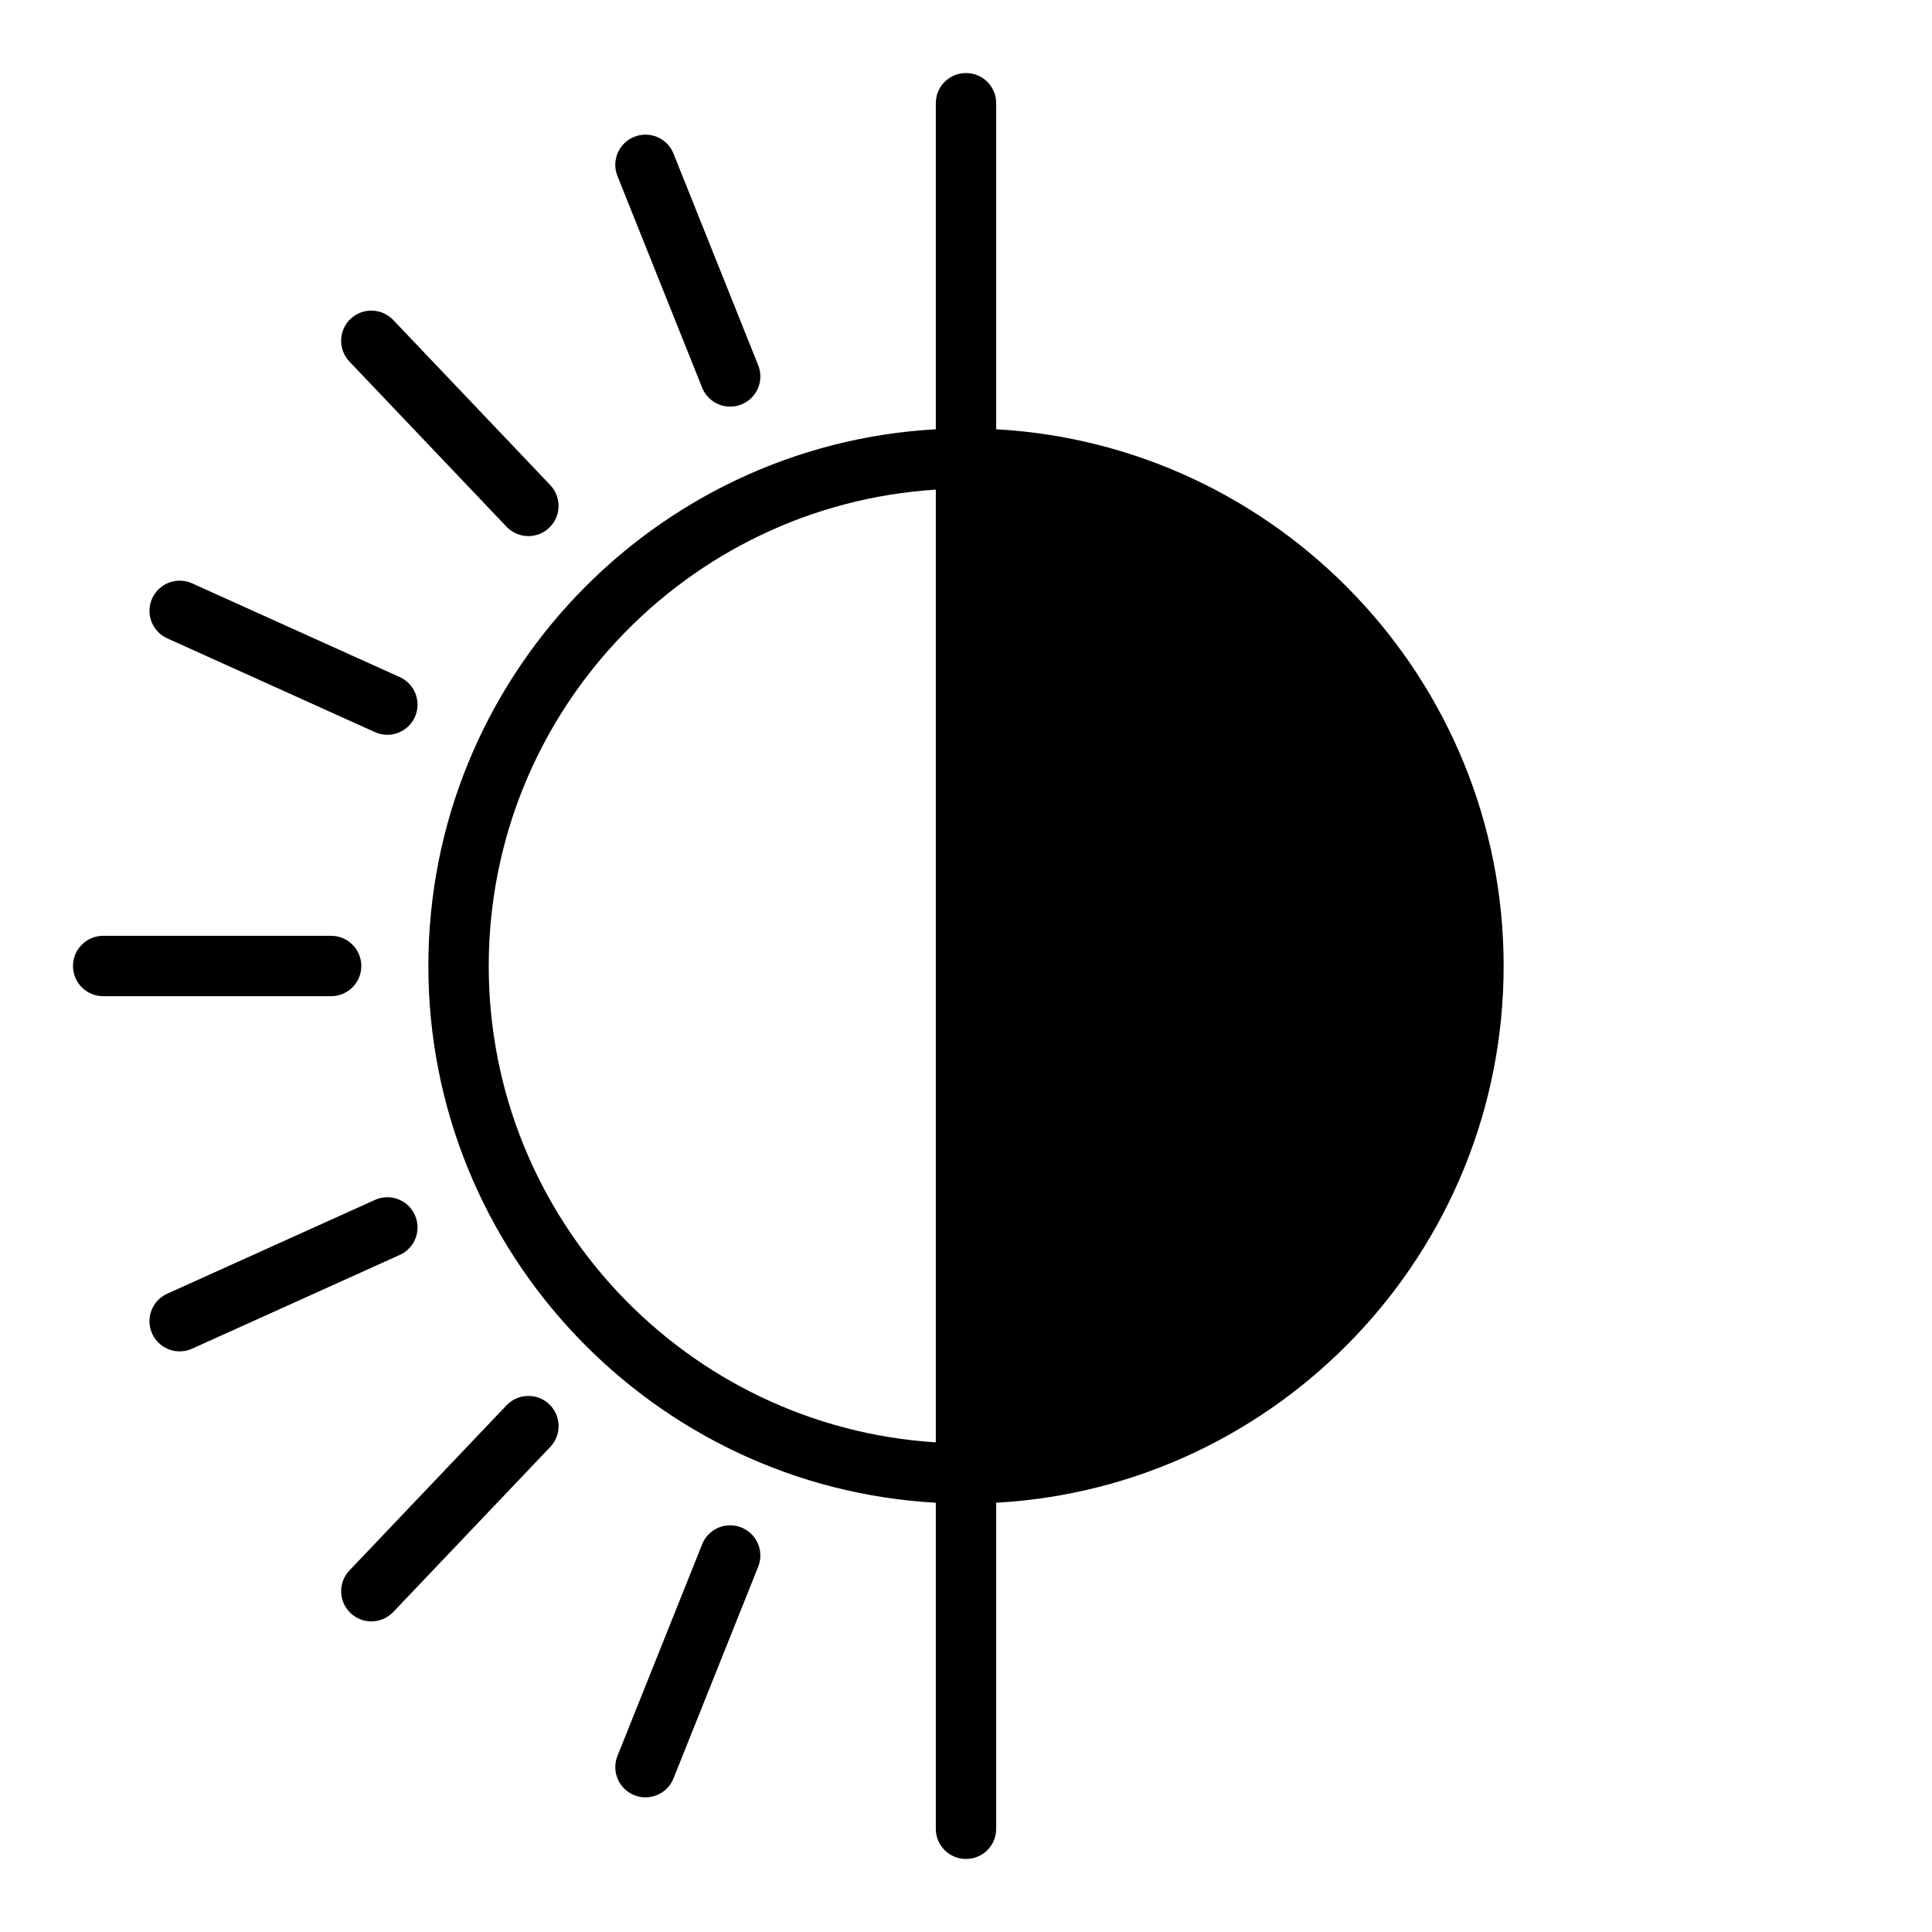 <svg enable-background="new 0 0 64 64" height="512" viewBox="0 0 64 64" width="512" xmlns="http://www.w3.org/2000/svg"><g id="Layer_22"><path d="m33 14.22v-10.8c0-.56-.45-1-1-1s-1 .44-1 1v10.8c-9.35.52-16.81 8.29-16.81 17.78s7.46 17.26 16.81 17.78v10.8c0 .56.45 1 1 1s1-.44 1-1v-10.8c9.35-.52 16.81-8.29 16.81-17.78s-7.46-17.26-16.81-17.78zm-2 33.56c-8.26-.52-14.81-7.4-14.81-15.78s6.55-15.26 14.81-15.78z"/><path d="m10.969 33h-7.551c-.552 0-1-.447-1-1s.448-1 1-1h7.551c.552 0 1 .447 1 1s-.448 1-1 1z"/><path d="m17.504 17.759c-.264 0-.528-.104-.725-.311l-5.203-5.47c-.38-.4-.365-1.033.035-1.414.401-.38 1.034-.363 1.414.035l5.203 5.47c.38.4.365 1.033-.035 1.414-.193.184-.442.276-.689.276z"/><path d="m24.188 13.47c-.397 0-.772-.237-.929-.629l-2.805-7.009c-.206-.513.044-1.095.557-1.3.515-.205 1.095.044 1.3.558l2.805 7.009c.206.513-.044 1.095-.557 1.3-.122.048-.247.071-.371.071z"/><path d="m21.382 59.539c-.124 0-.249-.022-.371-.071-.513-.205-.762-.787-.557-1.3l2.805-7.01c.205-.514.784-.765 1.3-.558.513.205.762.787.557 1.3l-2.805 7.01c-.156.392-.532.629-.929.629z"/><path d="m12.301 53.711c-.248 0-.496-.092-.689-.275-.4-.381-.416-1.014-.035-1.414l5.203-5.47c.381-.399 1.014-.414 1.414-.035.4.381.416 1.014.035 1.414l-5.203 5.47c-.197.205-.461.31-.725.31z"/><path d="m5.952 44.766c-.381 0-.745-.219-.912-.589-.227-.503-.003-1.096.5-1.322l6.88-3.106c.503-.228 1.096-.004 1.323.5.227.503.003 1.096-.5 1.322l-6.88 3.106c-.134.06-.274.089-.411.089z"/><path d="m12.831 24.341c-.138 0-.277-.028-.411-.089l-6.88-3.106c-.503-.227-.727-.819-.5-1.322.228-.504.82-.728 1.323-.5l6.88 3.106c.503.227.727.819.5 1.322-.167.37-.532.589-.912.589z"/></g></svg>